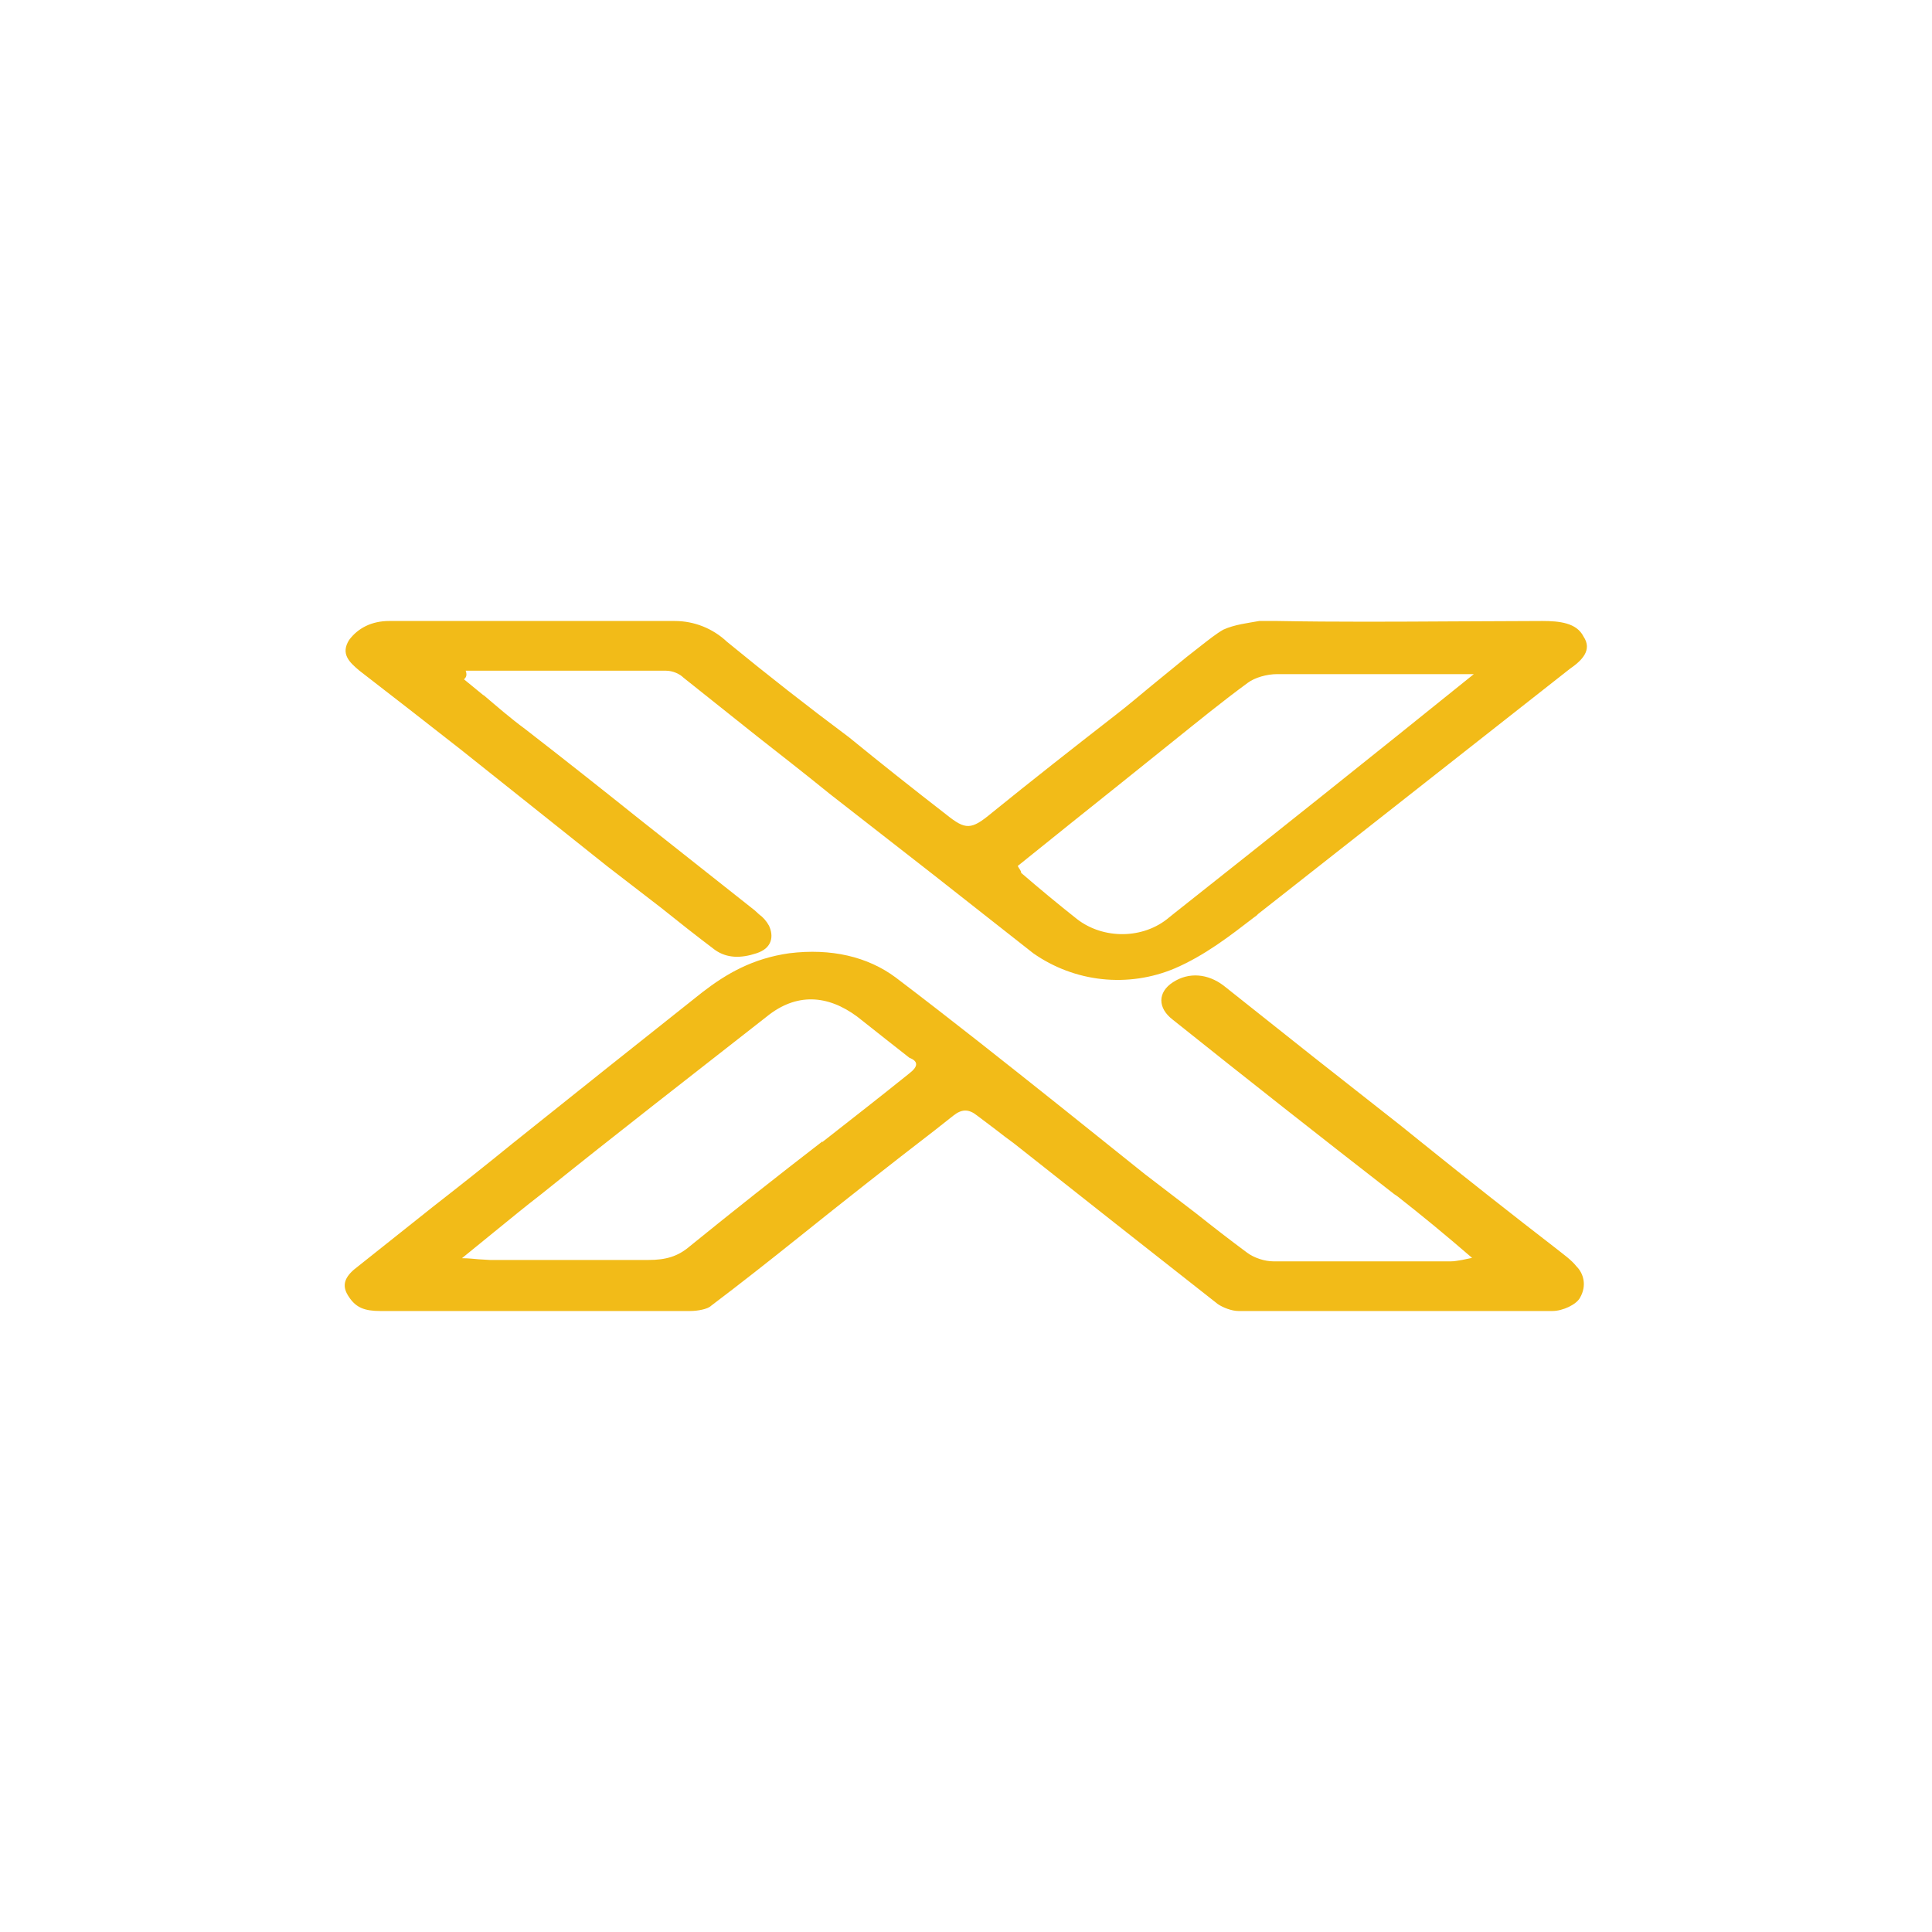 <svg width="40" height="40" viewBox="0 0 40 40" fill="none" xmlns="http://www.w3.org/2000/svg">
<path d="M10.007 14.393L9.607 14.065C9.642 14.029 9.678 13.993 9.642 13.886H13.785C13.935 13.886 14.078 13.957 14.149 14.029L15.664 15.236C16.164 15.629 16.678 16.029 17.178 16.436L19.321 18.107L21.392 19.736C21.814 20.032 22.304 20.216 22.816 20.271C23.328 20.326 23.846 20.25 24.321 20.05C24.95 19.779 25.471 19.372 25.964 18.993L26.014 18.957L26.049 18.922L32.499 13.85C32.757 13.672 32.971 13.457 32.785 13.179C32.642 12.893 32.285 12.857 31.928 12.857L30.092 12.865C28.878 12.872 27.664 12.879 26.45 12.857H26.071C25.835 12.9 25.564 12.929 25.328 13.036C25.178 13.122 25.028 13.243 24.871 13.365L24.571 13.6L23.828 14.207C23.585 14.407 23.342 14.615 23.092 14.807C22.228 15.479 21.364 16.157 20.535 16.829C20.107 17.186 19.992 17.186 19.592 16.865C18.914 16.34 18.242 15.807 17.578 15.265C16.72 14.625 15.877 13.965 15.05 13.286C14.758 13.011 14.372 12.857 13.971 12.857H8.057C7.699 12.857 7.414 13 7.228 13.25C7.049 13.536 7.228 13.707 7.442 13.886L8.492 14.7L9.535 15.515L11.05 16.722L12.564 17.929L13.685 18.793C14.05 19.086 14.421 19.379 14.8 19.665C15.05 19.843 15.342 19.843 15.664 19.736C15.992 19.629 16.021 19.379 15.921 19.165C15.87 19.072 15.8 18.991 15.714 18.929L15.628 18.85L13.235 16.957C12.45 16.329 11.664 15.707 10.871 15.093C10.571 14.872 10.3 14.636 10.014 14.393H10.007ZM26.442 13.957H30.514C28.455 15.617 26.388 17.267 24.314 18.907L24.207 18.993C23.671 19.45 22.842 19.45 22.299 19.029C21.907 18.719 21.521 18.399 21.142 18.072C21.142 18.043 21.128 18.022 21.114 18C21.098 17.977 21.084 17.953 21.071 17.929L22.164 17.05L23.235 16.193L24.285 15.35C24.792 14.943 25.299 14.529 25.835 14.136C25.978 14.029 26.228 13.957 26.442 13.957ZM32.228 25.857C32.371 25.972 32.528 26.079 32.642 26.222C32.785 26.365 32.857 26.615 32.714 26.865C32.642 27.007 32.357 27.143 32.142 27.143H25.642C25.5 27.143 25.321 27.072 25.214 27L23.099 25.336L20.992 23.672C20.864 23.579 20.738 23.484 20.614 23.386L20.235 23.1C20.057 22.957 19.914 22.957 19.735 23.1L19.364 23.393C18.418 24.121 17.48 24.86 16.549 25.607C15.942 26.093 15.335 26.572 14.721 27.036C14.649 27.107 14.435 27.143 14.292 27.143H7.871C7.549 27.143 7.371 27.072 7.228 26.857C7.078 26.643 7.114 26.472 7.328 26.286L8.971 24.979C9.521 24.55 10.071 24.115 10.614 23.672L12.564 22.115L14.542 20.543C15.042 20.157 15.585 19.843 16.342 19.736C17.207 19.629 17.964 19.807 18.542 20.236C19.7 21.115 20.814 22 21.971 22.922L23.7 24.307L24.764 25.122C25.114 25.4 25.464 25.672 25.821 25.936C25.964 26.043 26.185 26.115 26.364 26.115H30.042C30.114 26.115 30.178 26.1 30.271 26.086L30.478 26.043C29.899 25.543 29.428 25.157 28.928 24.765L28.864 24.722C27.329 23.53 25.803 22.328 24.285 21.115C23.964 20.872 23.964 20.543 24.285 20.336C24.614 20.122 25.007 20.157 25.335 20.407L27.171 21.865L29.014 23.315L29.457 23.672C30.373 24.41 31.297 25.138 32.228 25.857ZM17.028 23.643C17.628 23.172 18.235 22.7 18.828 22.222C19.014 22.079 19.014 21.972 18.828 21.9L18.328 21.507L17.75 21.05C17.135 20.593 16.485 20.55 15.871 21.05C14.321 22.265 12.771 23.465 11.228 24.707C10.885 24.972 10.564 25.236 10.221 25.515L9.564 26.05C9.707 26.05 9.807 26.065 9.907 26.072L10.142 26.086H13.428C13.785 26.086 14.035 26.015 14.285 25.8C15.188 25.067 16.1 24.346 17.021 23.636L17.028 23.643Z" fill="#F2BB18"/>
</svg>
